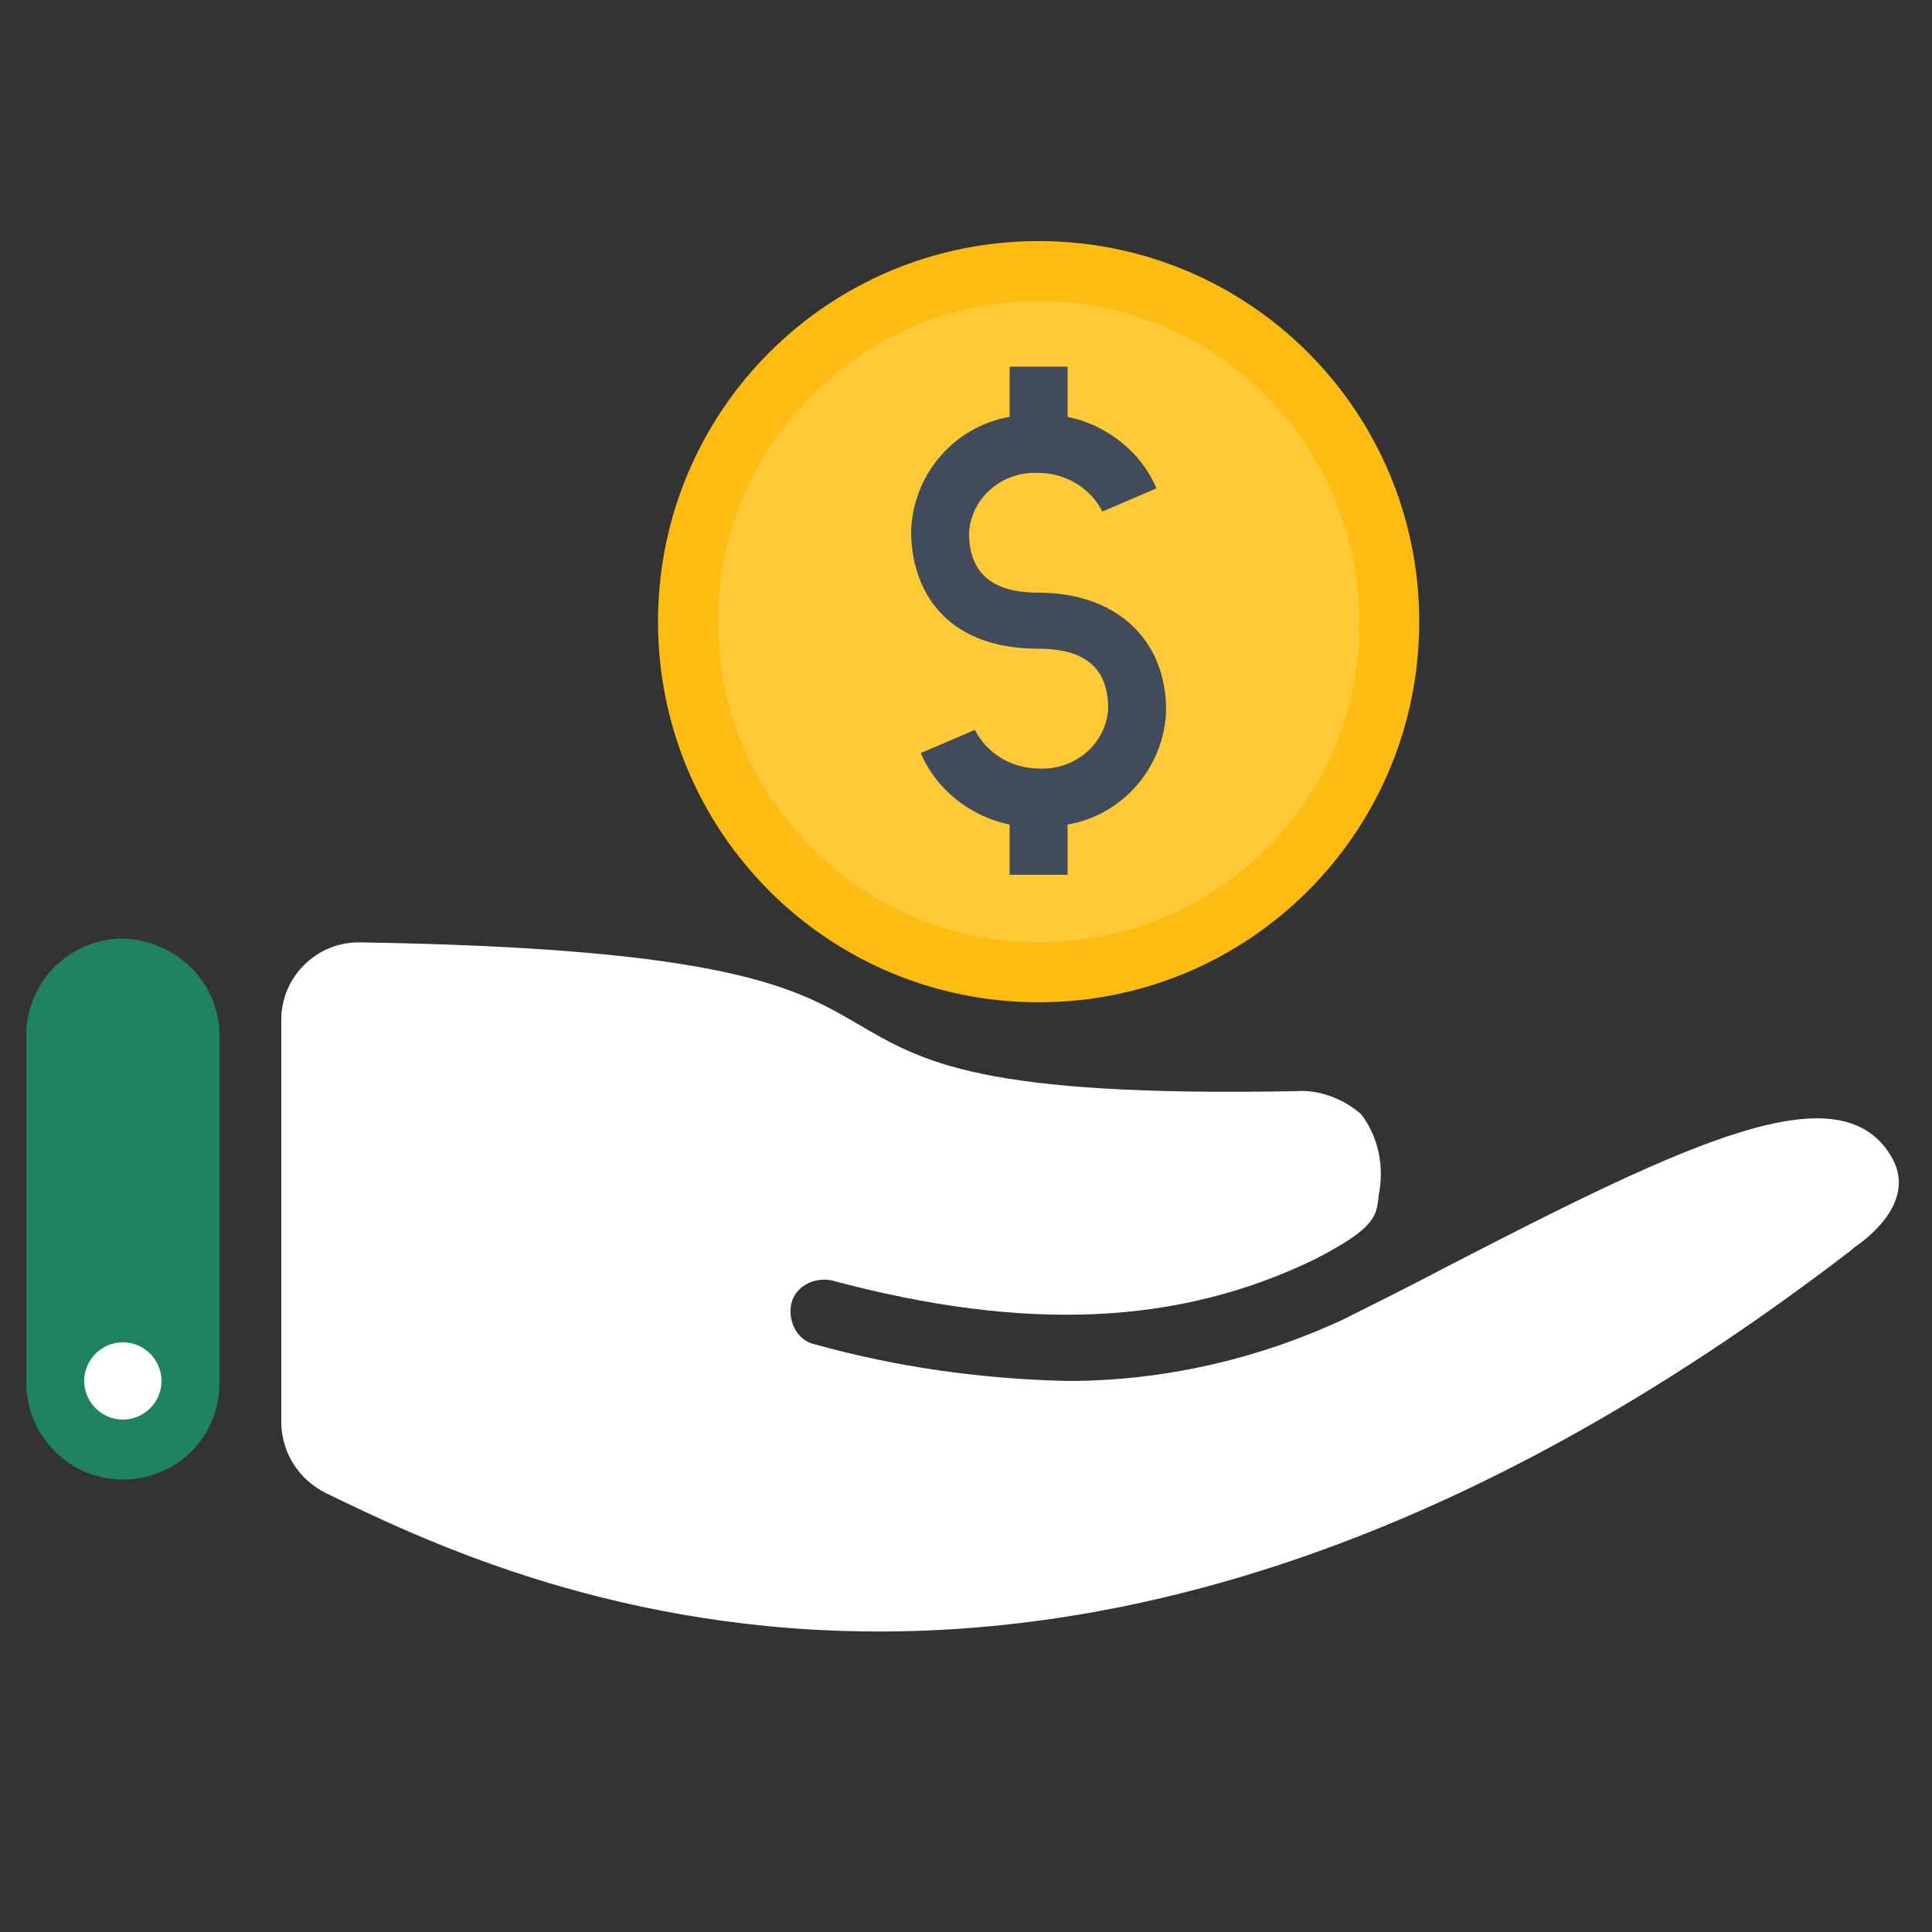 <?xml version="1.0" encoding="utf-8"?>
<!-- Generator: Adobe Illustrator 25.2.3, SVG Export Plug-In . SVG Version: 6.00 Build 0)  -->
<svg version="1.1" id="Layer_1" xmlns="http://www.w3.org/2000/svg" xmlns:xlink="http://www.w3.org/1999/xlink" x="0px" y="0px"
	 viewBox="0 0 100 100" style="enable-background:new 0 0 100 100;" xml:space="preserve">
<rect x="0" y="0" width="100" height="100" fill="#333333" stroke="none"/>
<style type="text/css">
	.st0{fill:#FFFFFF;}
	.st1{fill:#C0E4DA;}
	.st2{fill:#1F8260;}
	.st3{fill:#FFC937;}
	.st4{fill:#FEBC12;}
	.st5{fill:#4C453A;}
	.st6{fill:#362F25;}
	.st7{fill:#E98923;}
	.st8{fill:#050606;}
	.st9{fill-rule:evenodd;clip-rule:evenodd;fill:#C0E4DA;}
	.st10{fill-rule:evenodd;clip-rule:evenodd;fill:#1F8260;}
	.st11{fill-rule:evenodd;clip-rule:evenodd;fill:#C0B9B4;}
	.st12{fill-rule:evenodd;clip-rule:evenodd;fill:#1F1C19;}
	.st13{fill-rule:evenodd;clip-rule:evenodd;fill:#FFFFFF;}
	.st14{fill-rule:evenodd;clip-rule:evenodd;fill:#FFC937;}
	.st15{fill-rule:evenodd;clip-rule:evenodd;fill:#050606;}
	.st16{fill:#414B59;}
	.st17{fill:#FAA719;}
	.st18{fill:#0F3F65;}
	.st19{fill:#26B3E7;}
	.st20{fill:#273F4C;}
</style>
<g id="Group_63" transform="translate(-99.141 -263.722)">
	<path id="Path_161" class="st2" d="M105.5,312.3c-2.7,0-5,2.2-5,5v18c0,2.7,2.2,5,5,5s5-2.2,5-5v-18
		C110.5,314.6,108.3,312.4,105.5,312.3z"/>
	<path id="Path_162" class="st0" d="M174,329.3c-1.7,0.9-3.5,1.8-5.3,2.7l0,0c0,0,0,0,0,0c-4.5,2.1-9.4,3.2-14.3,3.2
		c-4.4-0.1-8.8-0.7-13.1-1.9c-0.9-0.2-1.4-1.2-1.2-2.1c0.2-0.9,1.2-1.4,2.1-1.2c10.1,2.7,18,2.3,25-1.1l0,0c3.1-1.6,3.2-2.2,3.3-3.3
		c0.3-1.5,0-3-0.9-4.2c-0.9-0.8-2.2-1.3-3.4-1.2c-16.3,0.3-19.3-1.5-22.7-3.5c-3.1-1.8-6.6-3.9-25.7-4.2h-0.1c-2.2,0-4,1.8-4,4v20.8
		c0,1.6,0.9,3,2.3,3.7c9.5,4.6,38.3,18.7,79-12.6c0,0,0.1-0.1,0.1-0.1c0.3-0.2,3.3-2.2,2-4.6C194.5,319,186.6,322.8,174,329.3z"/>
	<path id="Path_163" class="st0" d="M107.5,335.2c0,1.1-0.9,2-2,2c-1.1,0-2-0.9-2-2c0-1.1,0.9-2,2-2S107.5,334.1,107.5,335.2
		L107.5,335.2z"/>
	<circle id="Ellipse_7" class="st3" cx="152.9" cy="295.9" r="18.2"/>
	<path id="Path_164" class="st4" d="M152.9,276.2c-10.9,0-19.7,8.8-19.7,19.7s8.8,19.7,19.7,19.7c10.9,0,19.7-8.8,19.7-19.7
		C172.6,285,163.8,276.2,152.9,276.2z M152.9,312.5c-9.2,0-16.6-7.5-16.6-16.6c0-9.2,7.5-16.6,16.6-16.6c9.2,0,16.6,7.5,16.6,16.6
		C169.6,305.1,162.1,312.5,152.9,312.5z"/>
	<path id="Path_165" class="st16" d="M159.5,300.5c0-3.7-2.6-6.1-6.6-6.1c-2.4,0-3.6-1-3.6-3.1c0.1-1.8,1.7-3.2,3.6-3.1
		c1.4,0,2.7,0.8,3.3,2l2.8-1.2c-0.8-1.9-2.6-3.3-4.6-3.7v-2.6h-3v2.6c-2.9,0.5-5,3-5.1,5.9c0,3,1.7,6.1,6.6,6.1c2.4,0,3.6,1,3.6,3.1
		c-0.1,1.8-1.7,3.2-3.6,3.1c-1.4,0-2.7-0.8-3.3-2l-2.8,1.2c0.8,1.9,2.6,3.3,4.6,3.7v2.6h3v-2.6C157.3,305.9,159.4,303.4,159.5,300.5
		z"/>
</g>
</svg>
